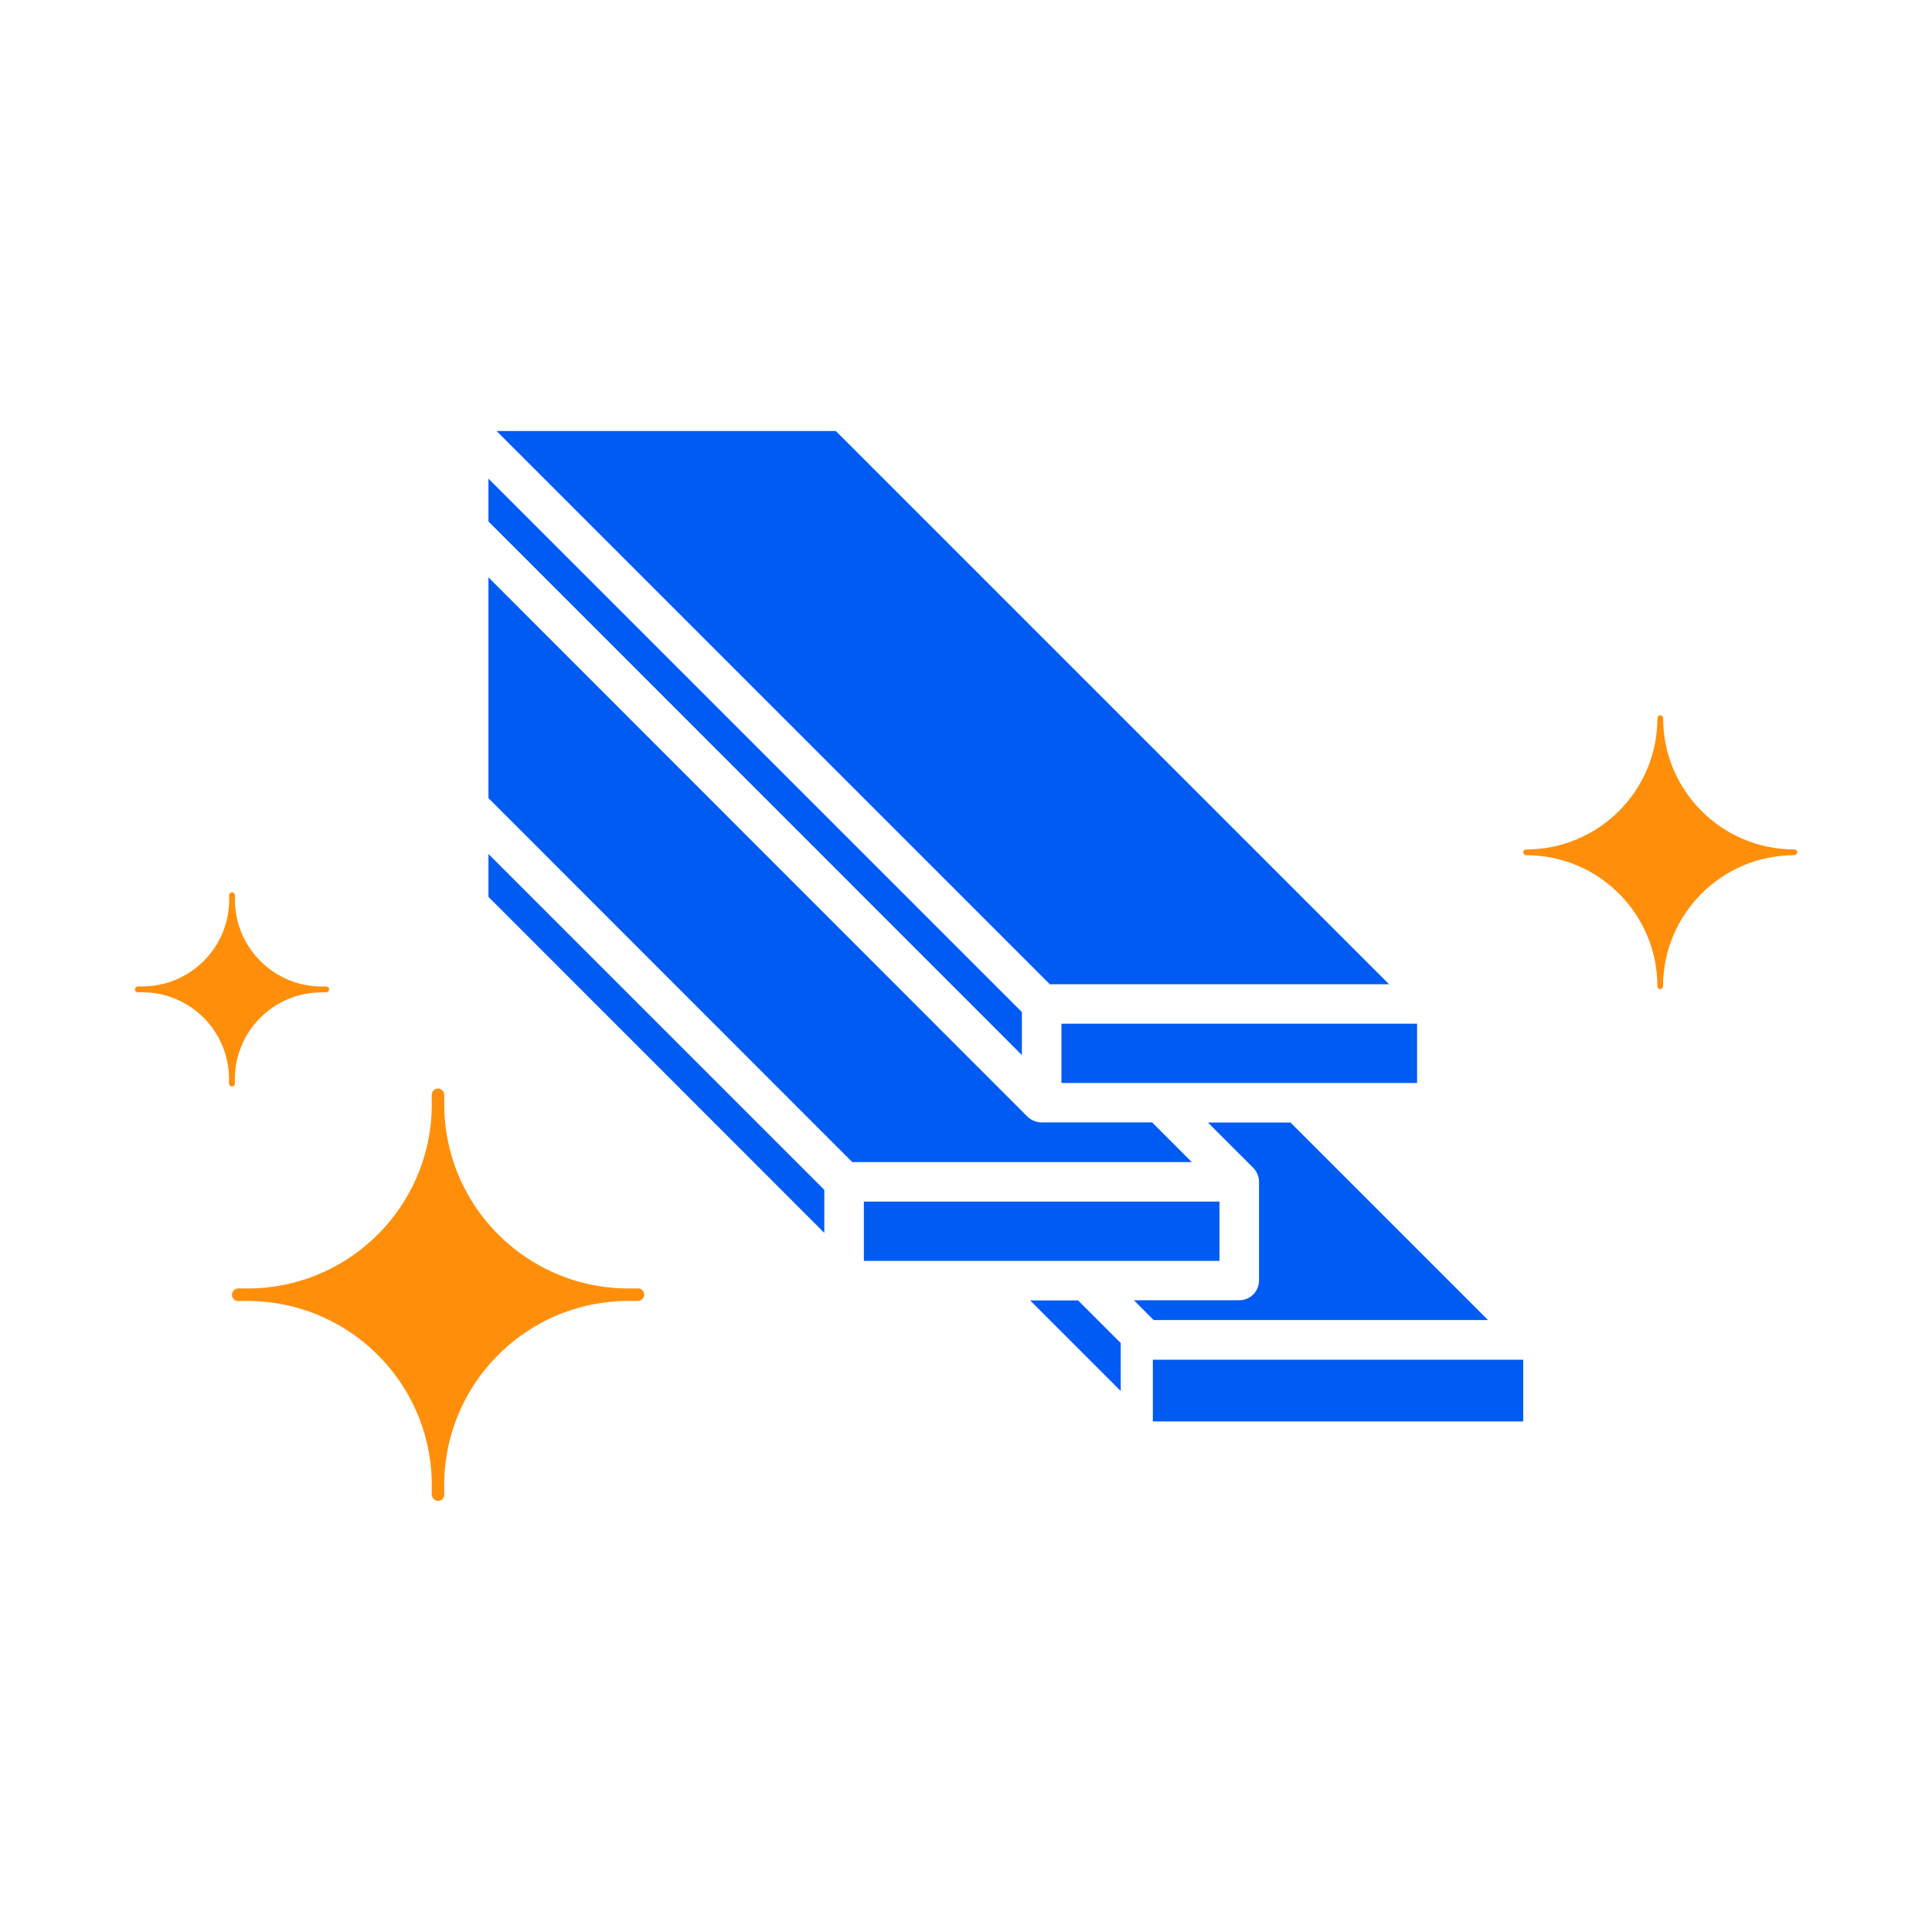 <svg xmlns="http://www.w3.org/2000/svg" data-name="Calque 1" viewBox="0 0 216 216"><path d="M128.89 152.02h41.41v6.9h-41.41z" data-name="Rectangle 150608" style="fill:#005bf2;stroke-width:0"/><path d="M133.23 129.92H95.28L54.61 89.23V64.55l60.28 60.31c.21.2.46.36.73.46.27.11.55.17.84.17h12.35l4.42 4.42Z" data-name="Tracé 31238" style="fill:#005bf2;stroke-width:0"/><path d="M144.26 125.5h-9.21l5.06 5.06c.41.41.65.98.65 1.56v11.04c0 1.22-.99 2.21-2.21 2.21h-11.78l2.21 2.21h37.38l-22.09-22.09Z" data-name="Tracé 31239" style="fill:#005bf2;stroke-width:0"/><path d="M118.67 121.08h39.76v-6.63h-39.76v6.63Z" data-name="Tracé 31240" style="fill:#005bf2;stroke-width:0"/><path d="m55.52 48.19 61.85 61.85h37.93L93.45 48.19H55.52Z" data-name="Tracé 31241" style="fill:#005bf2;stroke-width:0"/><path d="M136.34 134.34H96.58v6.63h39.76v-6.63Z" data-name="Tracé 31242" style="fill:#005bf2;stroke-width:0"/><path d="m125.3 150.16-4.77-4.77h-5.36l10.13 10.13v-5.36Z" data-name="Tracé 31243" style="fill:#005bf2;stroke-width:0"/><path d="m54.61 58.3 59.64 59.66v-4.81L54.61 53.51v4.79Z" data-name="Tracé 31244" style="fill:#005bf2;stroke-width:0"/><path d="M92.16 133.03v4.81l-37.55-37.57v-4.79l37.55 37.55Z" data-name="Tracé 31245" style="fill:#005bf2;stroke-width:0"/><path d="M200.94 95.29c0-.18-.14-.32-.32-.32-8.11 0-14.68-6.57-14.68-14.68 0-.18-.14-.32-.32-.32s-.32.14-.32.32c0 8.11-6.57 14.68-14.68 14.68-.18 0-.32.14-.32.32s.14.32.32.32c8.11 0 14.68 6.57 14.68 14.68.01.18.17.31.34.29.16-.01.28-.14.29-.29v-.03c.02-8.1 6.59-14.65 14.68-14.65.17 0 .32-.14.32-.31" data-name="Tracé 30917" style="fill:#ff8f0b;stroke-width:0"/><path d="M25.93 144.87c.07.35.38.6.73.59h.69c11.38-.18 20.75 8.9 20.92 20.28v1.32c0 .35.24.66.59.73.38.06.75-.2.81-.58v-.82c-.19-11.38 8.89-20.75 20.26-20.94H71.29c.36 0 .66-.24.73-.59a.71.71 0 0 0-.58-.81H70.64c-11.39.19-20.78-8.88-20.97-20.27v-1.33a.76.76 0 0 0-.58-.74.695.695 0 0 0-.81.58c0 .04 0 .08-.01.11v.7c.19 11.39-8.89 20.77-20.28 20.95h-1.35c-.39 0-.7.32-.7.71v.11" data-name="Tracé 30919" style="fill:#ff8f0b;stroke-width:0"/><path d="M15.07 110.66c.03.16.18.28.35.28h.33c5.36-.08 9.77 4.19 9.85 9.55v.62c0 .17.11.31.28.35.18.03.35-.09.38-.27v-.38c-.09-5.36 4.19-9.77 9.55-9.86h.63c.17 0 .31-.11.35-.28a.33.33 0 0 0-.27-.38h-.38c-5.36.09-9.78-4.19-9.87-9.55v-.62c0-.17-.11-.31-.27-.35a.33.33 0 0 0-.38.27v.37c.09 5.36-4.19 9.78-9.55 9.87h-.64c-.18 0-.33.15-.33.33v.05" data-name="Tracé 31246" style="fill:#ff8f0b;stroke-width:0"/></svg>